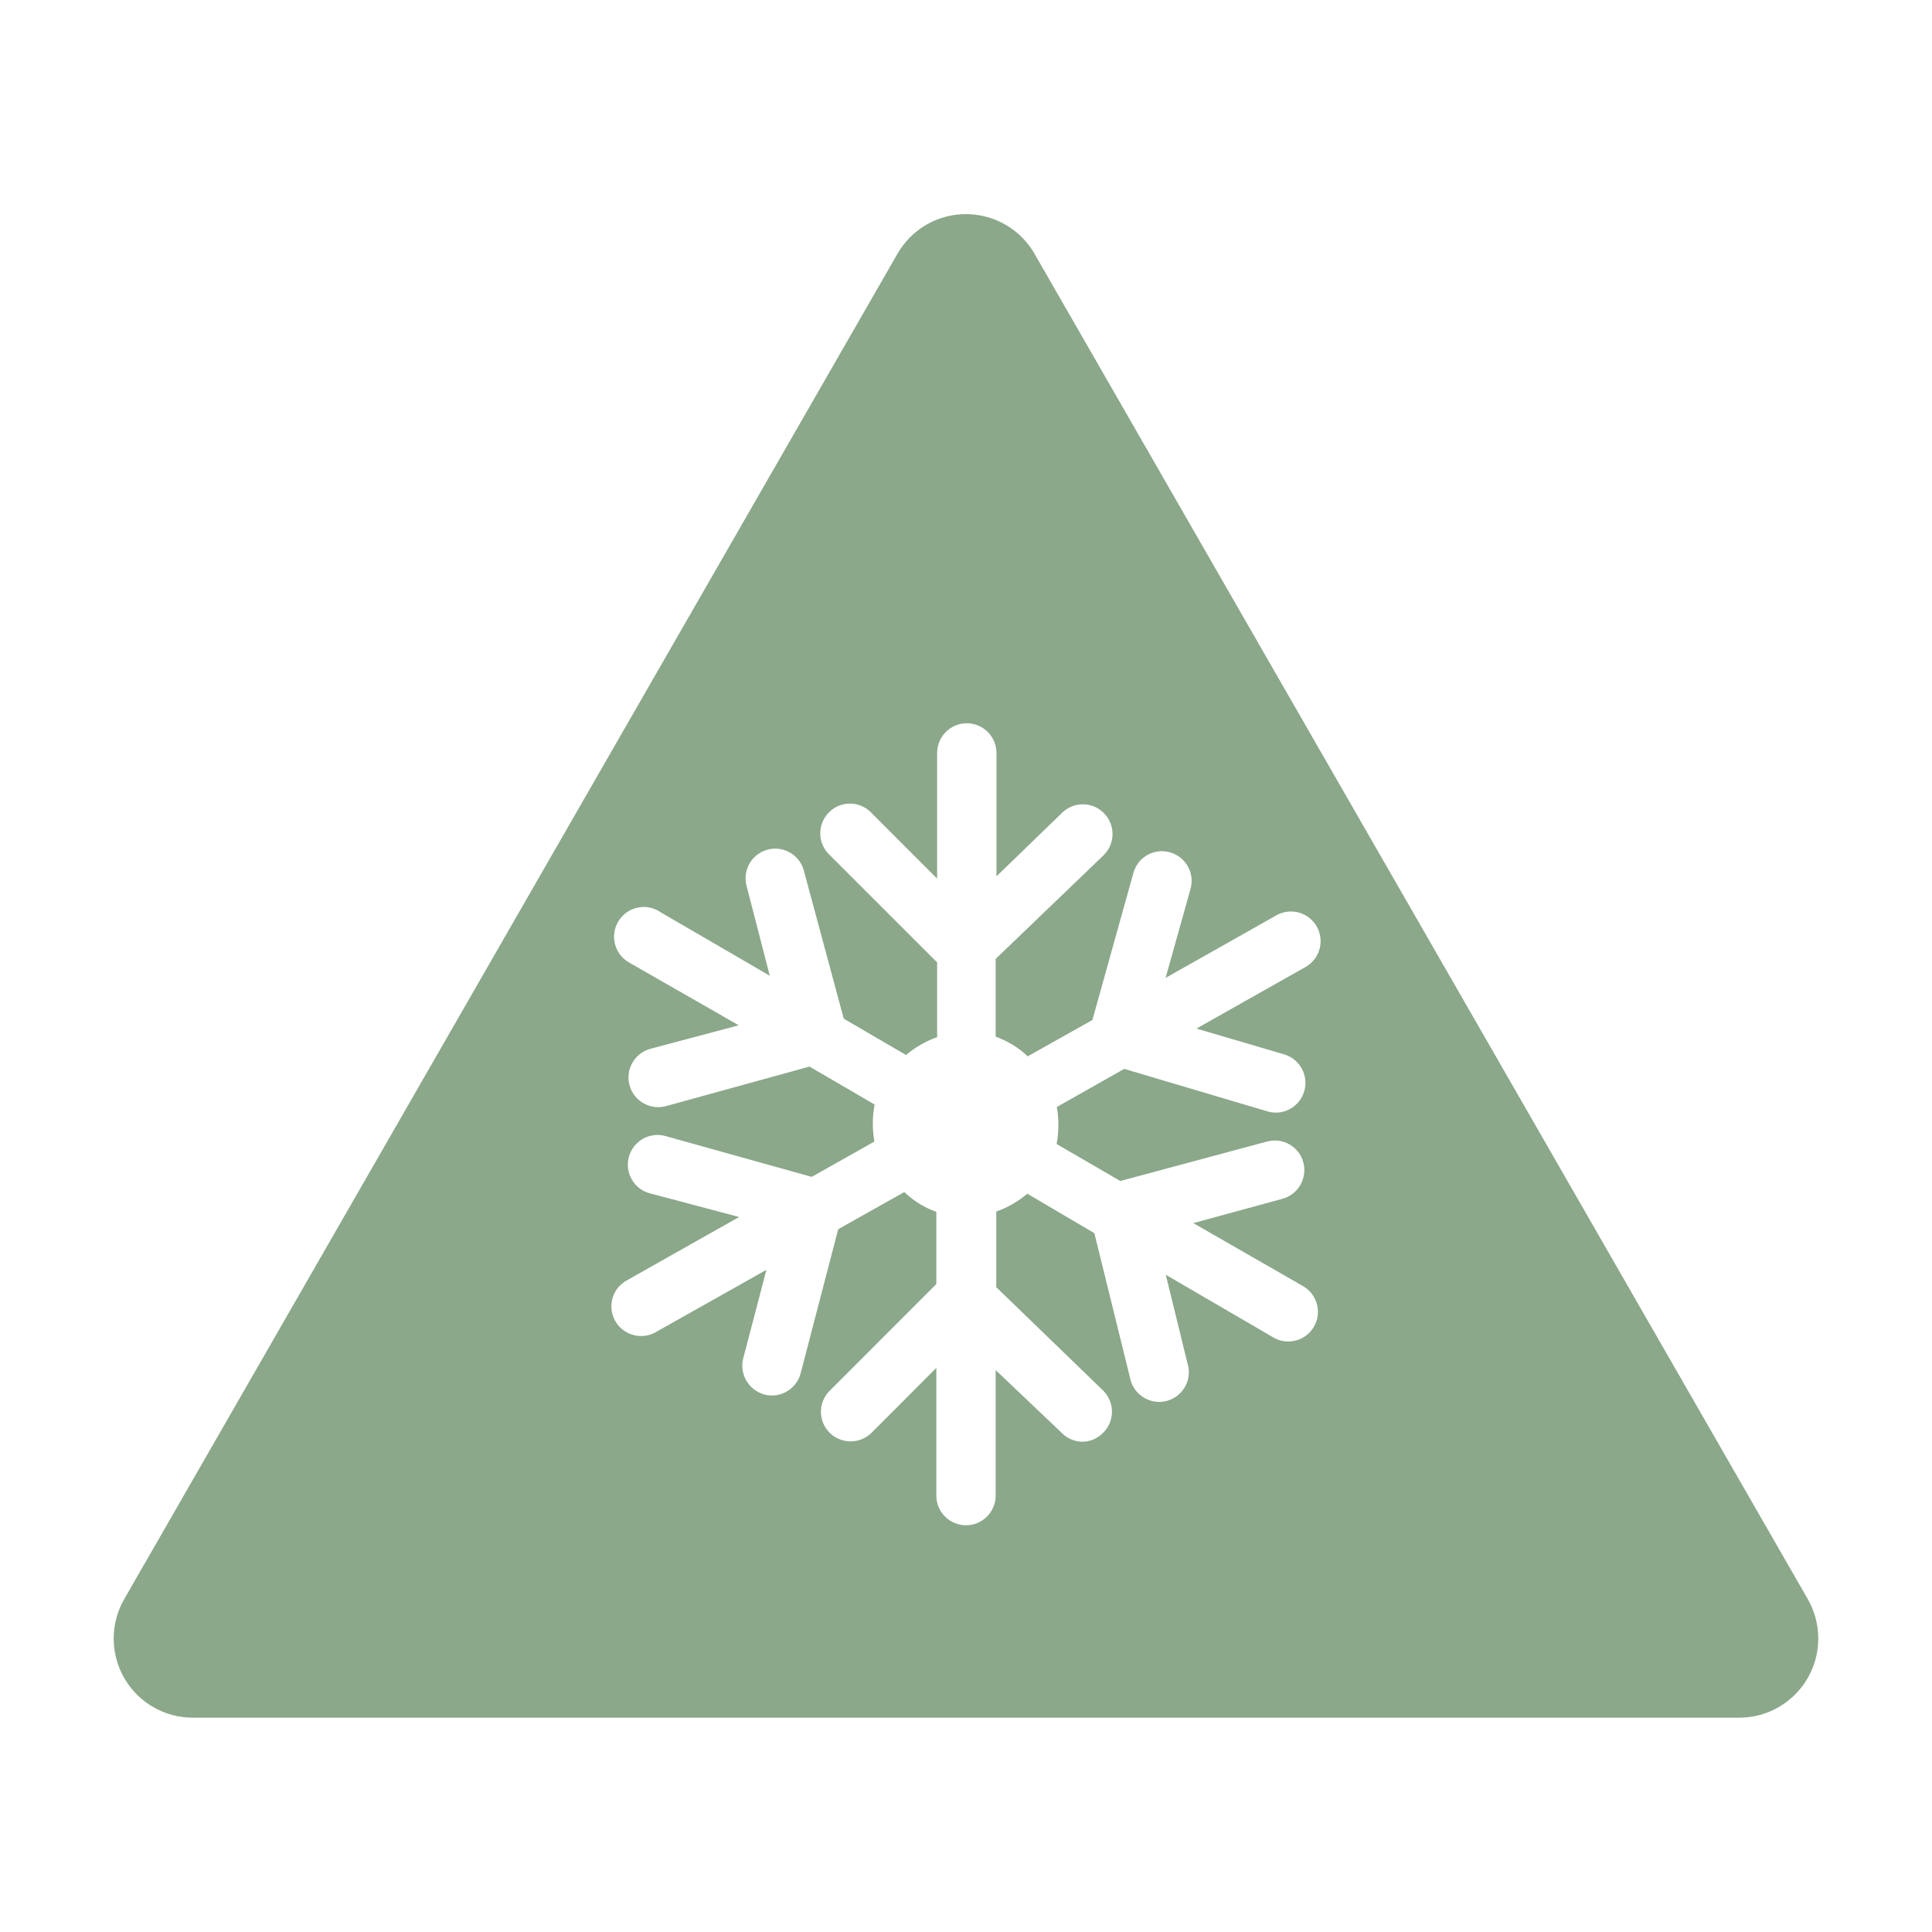 <svg width="117" height="117" xmlns="http://www.w3.org/2000/svg" xmlns:xlink="http://www.w3.org/1999/xlink" overflow="hidden"><defs><clipPath id="clip0"><rect x="125" y="1064" width="117" height="117"/></clipPath><clipPath id="clip1"><rect x="126" y="1065" width="115" height="115"/></clipPath><clipPath id="clip2"><rect x="126" y="1065" width="115" height="115"/></clipPath><clipPath id="clip3"><rect x="126" y="1065" width="115" height="115"/></clipPath></defs><g clip-path="url(#clip0)" transform="translate(-125 -1064)"><g clip-path="url(#clip1)"><g clip-path="url(#clip2)"><g clip-path="url(#clip3)"><path d="M234.471 1160.83 187.657 1079.38C186.34 1077.08 183.412 1076.29 181.117 1077.6 180.378 1078.02 179.766 1078.64 179.343 1079.38L132.529 1160.83C131.205 1163.13 131.991 1166.06 134.283 1167.38 135.009 1167.8 135.834 1168.02 136.673 1168.02L230.327 1168.02C232.973 1168.02 235.116 1165.87 235.113 1163.22 235.112 1162.38 234.891 1161.56 234.471 1160.83ZM202.762 1127.85C203.715 1128.13 204.262 1129.13 203.984 1130.08 203.761 1130.85 203.058 1131.38 202.259 1131.38 202.085 1131.38 201.912 1131.35 201.744 1131.3L193.083 1128.73 188.998 1131.04C189.061 1131.39 189.093 1131.73 189.094 1132.08 189.099 1132.49 189.063 1132.89 188.986 1133.28L192.844 1135.52 201.732 1133.13C202.692 1132.87 203.676 1133.44 203.93 1134.4 204.185 1135.36 203.614 1136.34 202.655 1136.6L197.264 1138.07 203.865 1141.86C204.739 1142.33 205.069 1143.42 204.6 1144.29 204.132 1145.17 203.043 1145.49 202.168 1145.03 202.13 1145.01 202.092 1144.98 202.056 1144.96L195.599 1141.2 196.917 1146.58C197.205 1147.53 196.669 1148.53 195.72 1148.82 194.77 1149.11 193.767 1148.57 193.478 1147.62 193.459 1147.56 193.443 1147.49 193.431 1147.43L191.274 1138.68 187.214 1136.29C186.659 1136.76 186.021 1137.13 185.333 1137.37L185.333 1141.95 191.814 1148.22C192.514 1148.92 192.514 1150.06 191.814 1150.76 191.482 1151.11 191.017 1151.31 190.532 1151.31 190.084 1151.3 189.657 1151.12 189.334 1150.81L185.297 1146.97 185.297 1154.57C185.297 1155.56 184.492 1156.37 183.5 1156.37 182.508 1156.37 181.703 1155.56 181.703 1154.57L181.703 1146.84 177.738 1150.81C177.012 1151.48 175.875 1151.44 175.198 1150.72 174.555 1150.03 174.555 1148.96 175.198 1148.27L181.703 1141.76 181.703 1137.39C180.98 1137.13 180.319 1136.72 179.762 1136.19L175.761 1138.44 173.485 1147.17C173.279 1147.95 172.565 1148.51 171.748 1148.51 171.595 1148.51 171.441 1148.49 171.293 1148.45 170.334 1148.19 169.761 1147.21 170.011 1146.25L171.413 1140.9 164.789 1144.63C163.952 1145.16 162.841 1144.91 162.307 1144.08 161.774 1143.24 162.019 1142.13 162.856 1141.6 162.911 1141.56 162.969 1141.53 163.028 1141.5L169.76 1137.7 164.333 1136.26C163.377 1136 162.82 1135 163.087 1134.05 163.355 1133.09 164.348 1132.53 165.304 1132.8L174.156 1135.27 177.954 1133.13C177.891 1132.78 177.859 1132.43 177.858 1132.08 177.854 1131.68 177.89 1131.28 177.966 1130.89L174.024 1128.59 165.352 1130.98C164.396 1131.25 163.401 1130.7 163.129 1129.74 162.858 1128.79 163.413 1127.79 164.369 1127.52L169.736 1126.09 163.135 1122.31C162.261 1121.84 161.931 1120.75 162.4 1119.88 162.868 1119 163.957 1118.67 164.832 1119.14 164.87 1119.16 164.908 1119.18 164.944 1119.21L171.617 1123.09 170.227 1117.71C169.94 1116.76 170.477 1115.76 171.427 1115.47 172.377 1115.18 173.38 1115.72 173.667 1116.67 173.68 1116.71 173.691 1116.75 173.701 1116.8L176.097 1125.69 179.87 1127.89C180.425 1127.42 181.063 1127.05 181.751 1126.81L181.751 1122.28 175.246 1115.78C174.52 1115.1 174.48 1113.97 175.157 1113.24 175.833 1112.51 176.97 1112.47 177.696 1113.15 177.727 1113.18 177.757 1113.21 177.786 1113.24L181.751 1117.21 181.751 1109.6C181.751 1108.61 182.556 1107.8 183.548 1107.8 184.54 1107.8 185.345 1108.61 185.345 1109.6L185.345 1117.07 189.322 1113.22C190.036 1112.52 191.176 1112.54 191.867 1113.26 192.559 1113.97 192.54 1115.11 191.826 1115.8L185.297 1122.07 185.297 1126.78C186.02 1127.04 186.681 1127.44 187.237 1127.97L191.155 1125.77 193.622 1116.92C193.859 1115.95 194.832 1115.36 195.795 1115.6 196.759 1115.84 197.349 1116.81 197.113 1117.77 197.104 1117.81 197.095 1117.84 197.084 1117.88L195.587 1123.22 202.211 1119.48C203.048 1118.95 204.159 1119.19 204.693 1120.03 205.226 1120.87 204.981 1121.98 204.144 1122.51 204.089 1122.55 204.031 1122.58 203.972 1122.61L197.456 1126.29Z" fill="#8BA88A"/></g></g></g></g></svg>